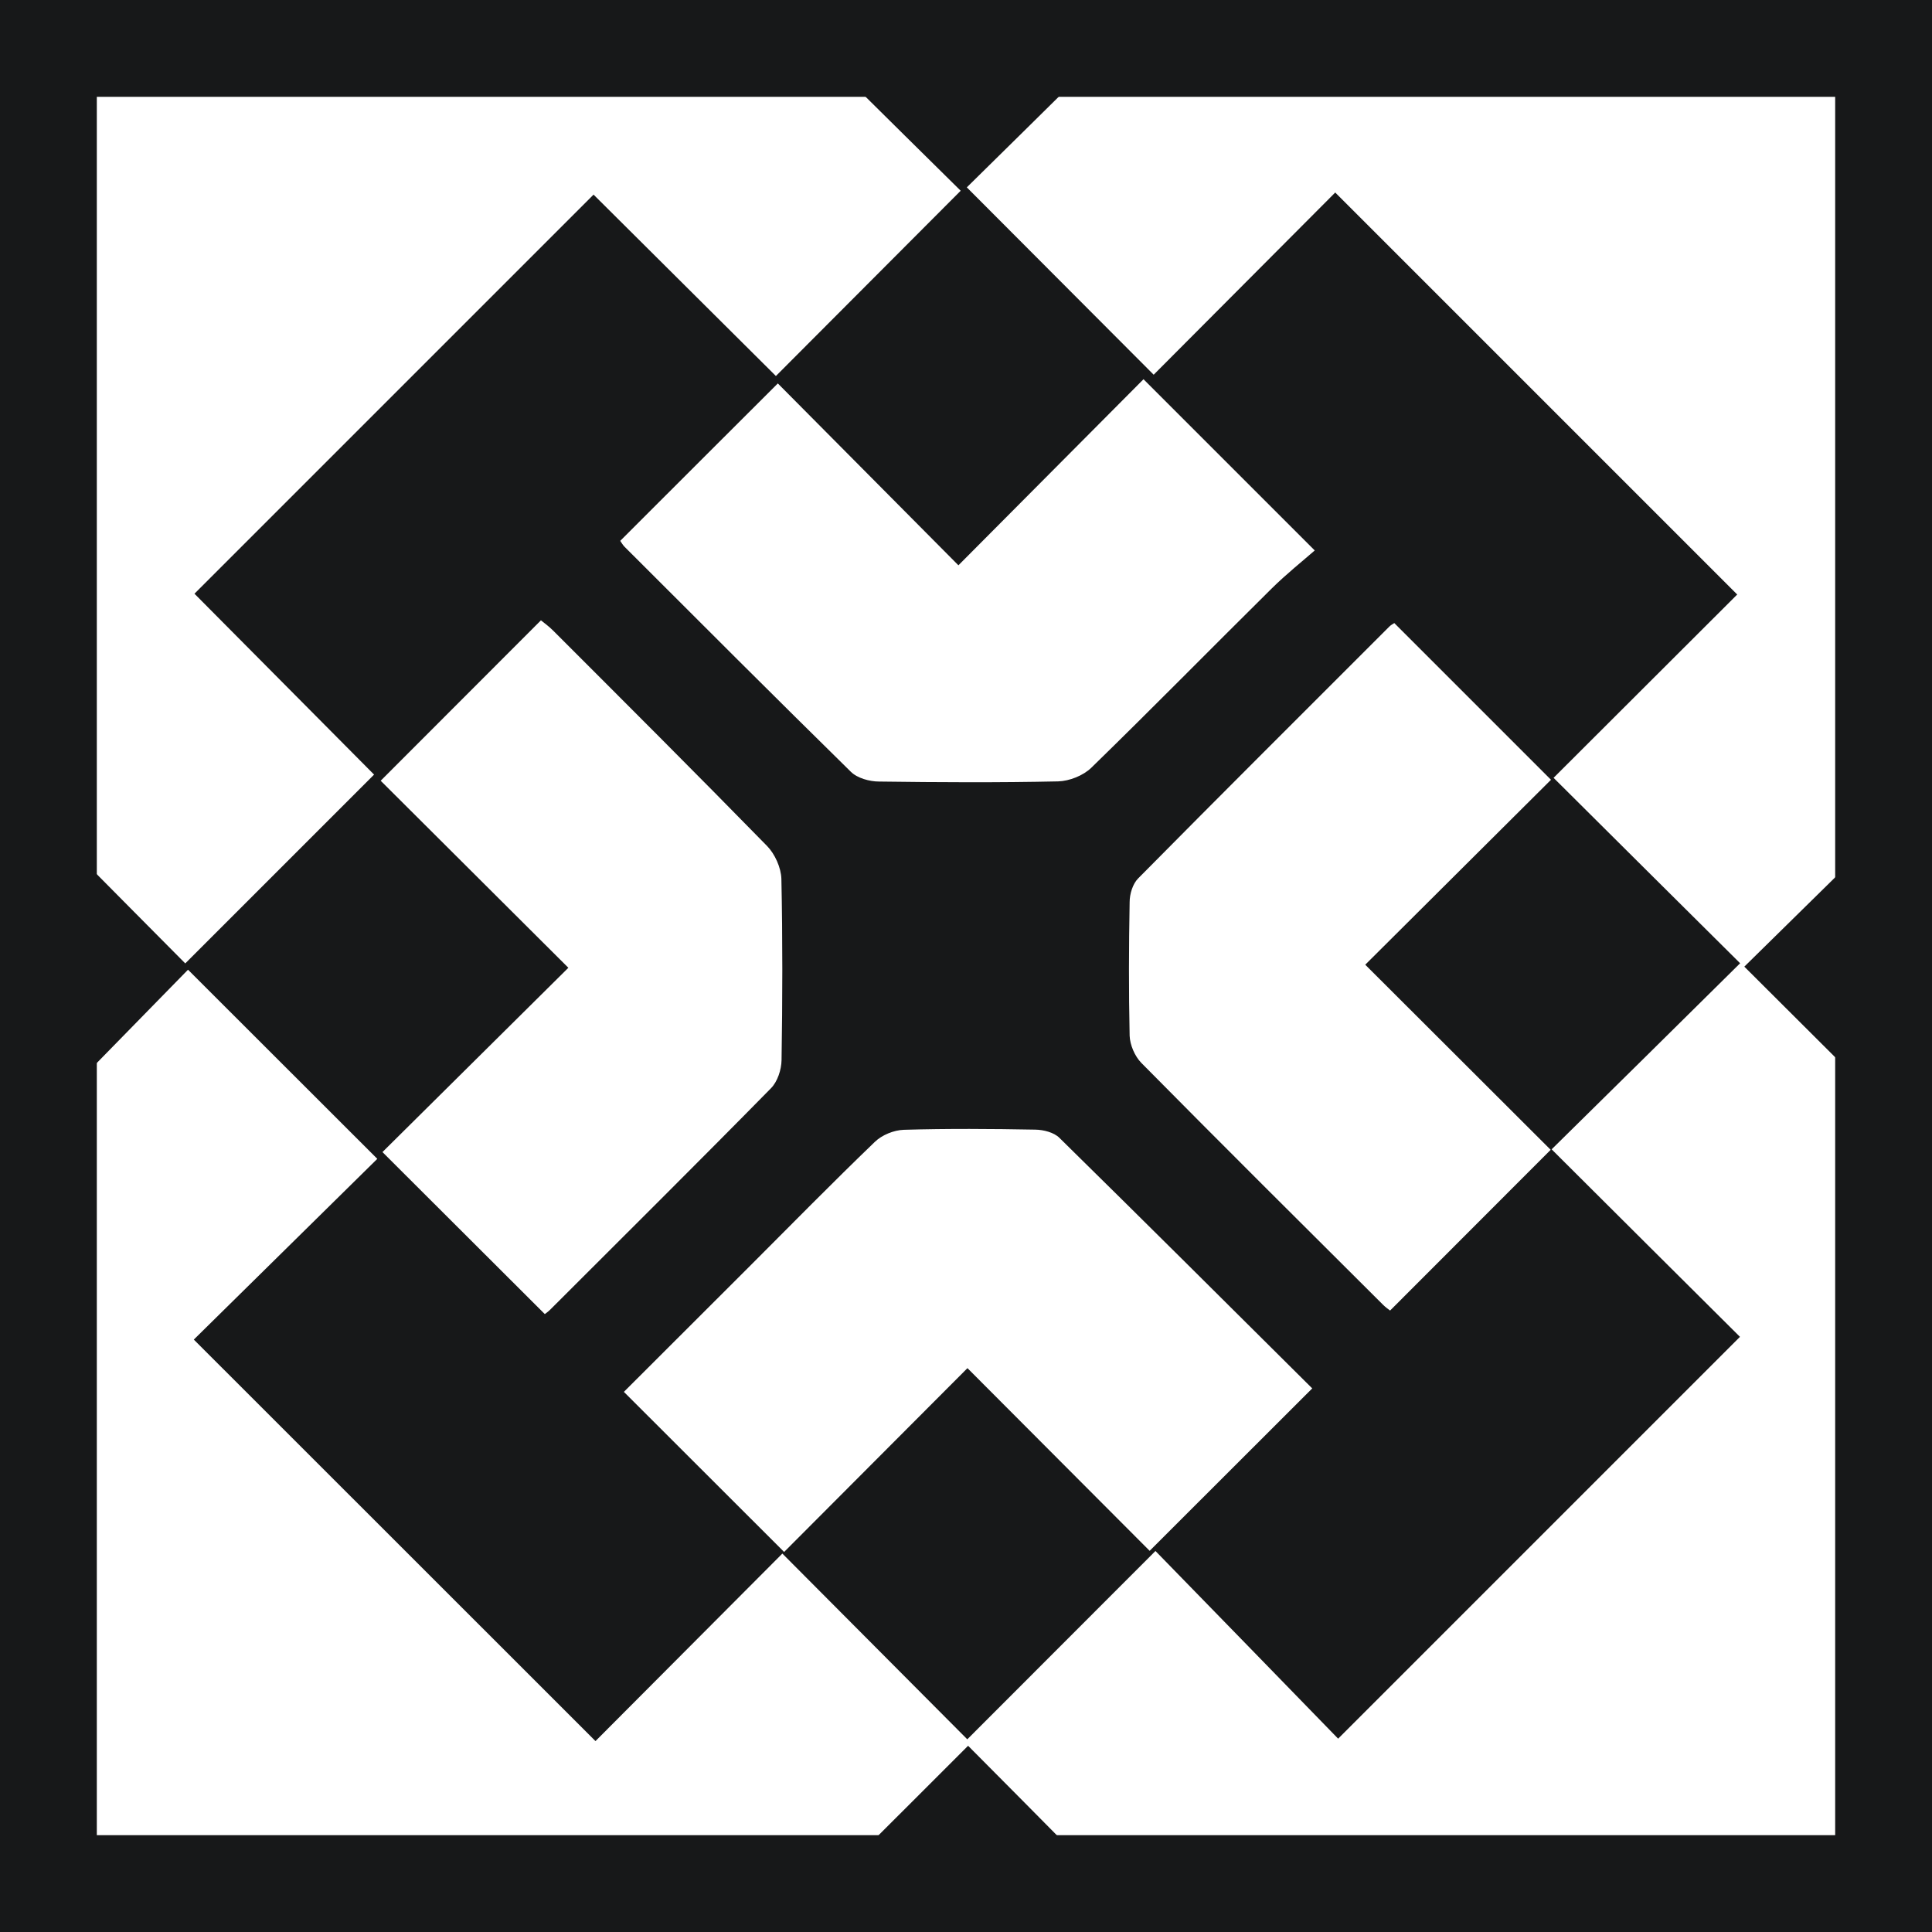 <svg viewBox="0 0 119.72 119.72" xmlns="http://www.w3.org/2000/svg" data-name="Layer 2" id="Layer_2">
  <defs>
    <style>
      .cls-1 {
        fill: none;
        stroke: #171819;
        stroke-miterlimit: 10;
        stroke-width: 6px;
      }

      .cls-2 {
        fill: #171819;
        stroke-width: 0px;
      }
    </style>
  </defs>
  <g data-name="Layer 1" id="Layer_1-2">
    <rect height="113.72" width="113.72" y="3" x="3" class="cls-1"></rect>
    <g>
      <path d="M82.75,11.94c8.4,8.4,16.64,16.64,24.9,24.9-3.72,3.71-7.52,7.51-11.38,11.36,3.92,3.9,7.73,7.69,11.56,11.49-3.94,3.9-7.76,7.67-11.68,11.53,4.07,4.06,7.9,7.87,11.67,11.62-8.37,8.37-16.58,16.58-24.9,24.9-3.7-3.81-7.47-7.68-11.32-11.63-4.07,4.07-7.86,7.87-11.66,11.67-3.87-3.88-7.65-7.69-11.46-11.51-4.01,4.02-7.83,7.86-11.58,11.62-8.39-8.38-16.63-16.62-24.89-24.88,3.75-3.69,7.6-7.49,11.37-11.2-4.02-4.01-7.82-7.81-11.73-11.72-2.23,2.28-4.53,4.63-7.1,7.26v-14.64c2.41,2.43,4.72,4.77,6.93,6.99,4.01-4.01,7.84-7.84,11.7-11.7-3.63-3.65-7.42-7.48-11.13-11.21,8.23-8.23,16.5-16.5,24.73-24.73,3.7,3.68,7.52,7.48,11.3,11.24,3.86-3.87,7.65-7.67,11.45-11.48-2.27-2.24-4.62-4.56-6.96-6.88.08-.12.17-.24.25-.36h14.22c-2.45,2.42-4.82,4.76-7.13,7.03,3.97,3.98,7.74,7.76,11.58,11.61,3.75-3.77,7.57-7.6,11.26-11.3ZM86.4,38.61c-.07.05-.2.11-.3.21-5.2,5.2-10.4,10.38-15.57,15.61-.34.34-.53.97-.53,1.47-.05,2.76-.06,5.52,0,8.28.02.57.32,1.27.72,1.68,4.97,5.03,9.98,10.01,14.99,15,.16.16.34.28.43.35,3.33-3.33,6.59-6.6,9.95-9.96-3.72-3.71-7.51-7.5-11.49-11.47,3.91-3.89,7.74-7.7,11.51-11.46-3.29-3.29-6.5-6.5-9.72-9.72ZM81.32,86.04c-5.21-5.18-10.42-10.37-15.67-15.53-.34-.34-.98-.5-1.49-.51-2.72-.05-5.44-.07-8.15.01-.62.02-1.36.32-1.8.75-2.63,2.53-5.19,5.14-7.78,7.73-2.64,2.64-5.29,5.28-7.77,7.76,3.31,3.3,6.54,6.53,9.93,9.92,3.68-3.69,7.47-7.49,11.36-11.39,3.8,3.81,7.59,7.61,11.29,11.32,3.36-3.36,6.63-6.62,10.07-10.06ZM38.43,33.51c.09.13.16.25.25.35,4.67,4.67,9.34,9.34,14.05,13.97.4.39,1.15.6,1.74.6,3.7.05,7.4.07,11.1-.01.7-.02,1.56-.36,2.06-.85,3.76-3.66,7.43-7.4,11.16-11.09.93-.92,1.95-1.73,2.68-2.37-3.63-3.63-6.99-6.99-10.61-10.61-3.64,3.66-7.42,7.46-11.47,11.53-3.72-3.75-7.5-7.55-11.19-11.27-3.2,3.19-6.44,6.43-9.77,9.76ZM35.22,59.97c-4.02,3.98-7.83,7.76-11.52,11.42,3.35,3.34,6.68,6.67,10.06,10.04.05-.04.2-.14.33-.27,4.57-4.57,9.16-9.12,13.69-13.73.4-.41.64-1.14.65-1.73.06-3.75.07-7.49-.01-11.24-.02-.69-.4-1.54-.89-2.04-4.39-4.49-8.83-8.92-13.27-13.36-.25-.25-.54-.46-.74-.62-3.35,3.35-6.62,6.62-9.93,9.94,3.74,3.73,7.54,7.52,11.62,11.58Z" class="cls-2"></path>
      <path d="M115.17,66.96c-2.43-2.42-4.77-4.76-7.08-7.06,2.32-2.28,4.7-4.62,7.08-6.96v14.03Z" class="cls-2"></path>
      <path d="M59.99,108.18c2.19,2.2,4.52,4.55,6.9,6.96h-13.87c2.26-2.25,4.59-4.58,6.97-6.96Z" class="cls-2"></path>
    </g>
  </g>
</svg>